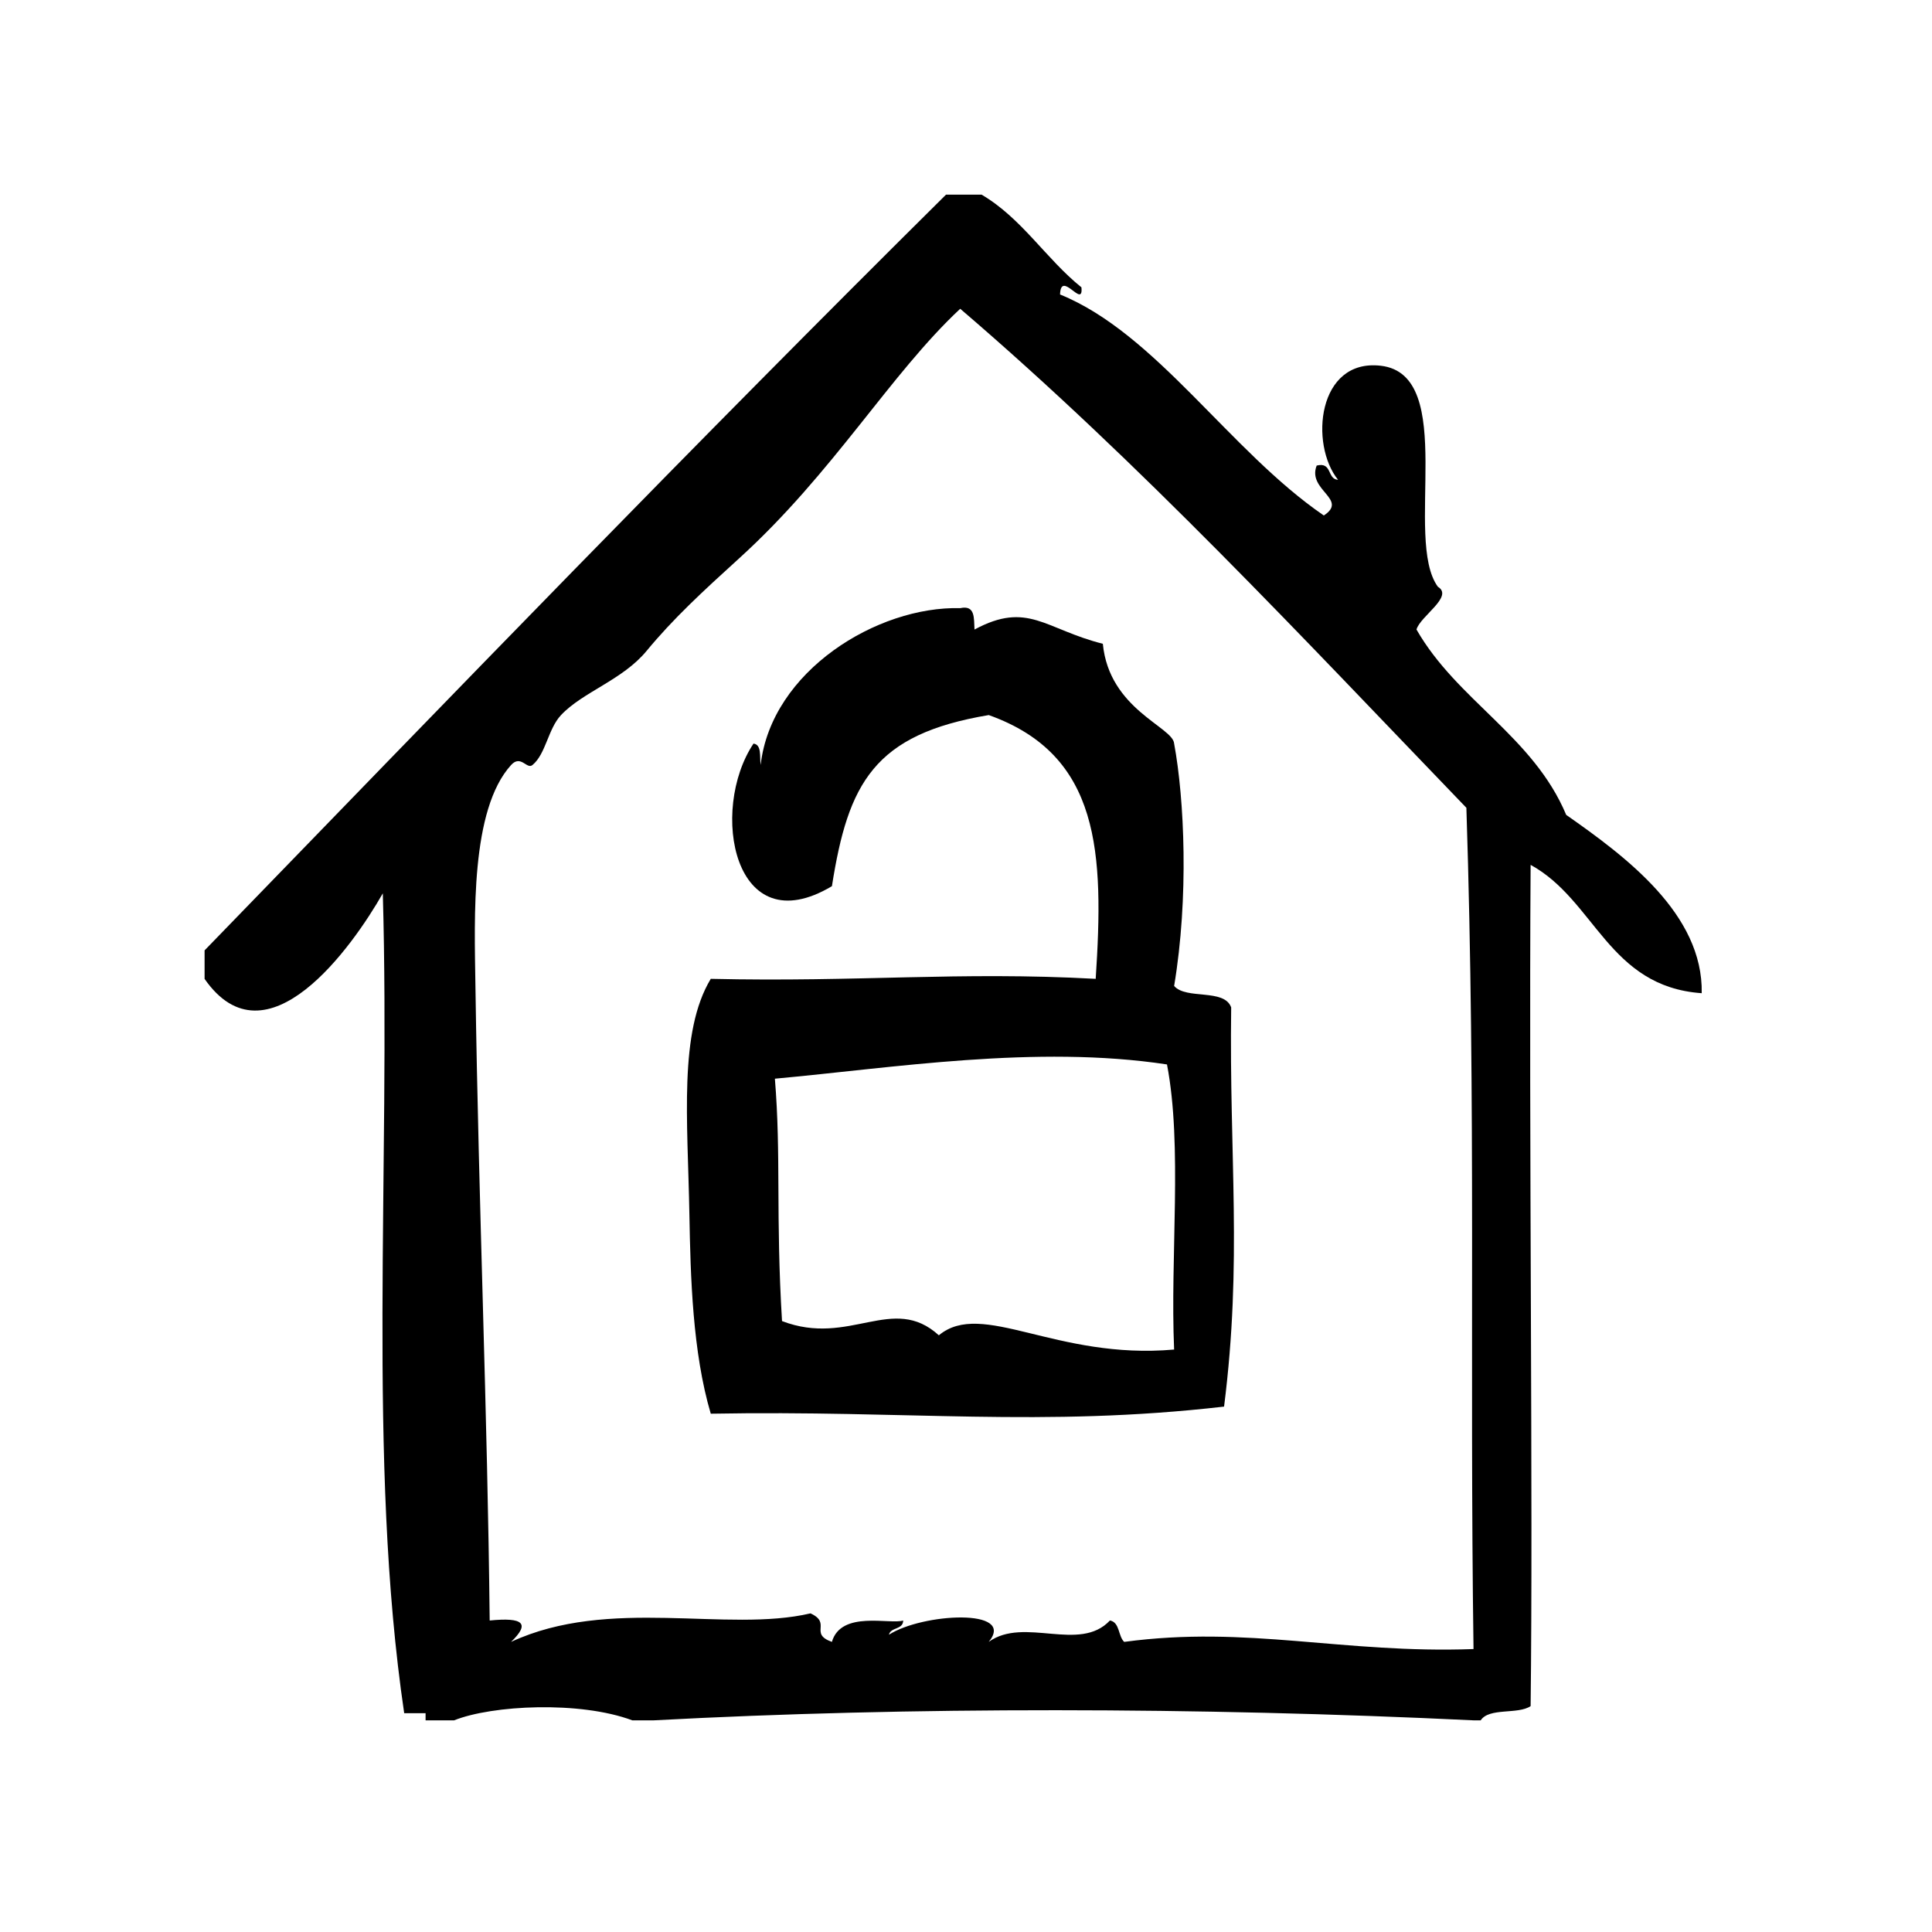 <?xml version="1.0" encoding="UTF-8"?>
<!-- Uploaded to: ICON Repo, www.svgrepo.com, Generator: ICON Repo Mixer Tools -->
<svg fill="#000000" width="800px" height="800px" version="1.1" viewBox="144 144 512 512" xmlns="http://www.w3.org/2000/svg">
 <g fill-rule="evenodd">
  <path d="m559.06 359.95c-8.754-20.836-28.898-30.301-39.676-49.121 1-3.559 9.949-8.746 5.668-11.336-9.172-12.523 5.465-56.16-15.113-58.566-16.824-1.969-18.918 20.859-11.336 30.23-2.977-0.172-1.48-4.816-5.668-3.777-2.574 6.535 8.484 8.902 1.891 13.227-24.914-17.059-44.422-48.23-69.902-58.566 0.203-6.691 6.242 4.016 5.668-1.891-9.422-7.574-15.742-18.262-26.449-24.562h-9.445c-67.219 66.613-129.42 131.1-196.48 200.27v7.559c16.422 23.586 39.211-8.566 47.23-22.672 2.078 73.668-4.203 150.32 5.668 217.27h5.668v1.891h7.559c10.078-4.039 33.312-5.195 47.23 0h5.668c67.945-3.644 144.21-3.512 217.27 0h1.891c2.227-3.441 9.848-1.48 13.227-3.769 0.676-55.34-0.48-149.79 0-222.94 17.105 9.344 20.625 32.273 45.344 34.008 0.398-20.98-20.18-36.238-35.906-47.25zm-117.14 219.16c-1.629-1.52-1.125-5.172-3.777-5.668-8.039 8.605-22.68-1.109-32.117 5.668 7.414-9.004-17.625-7.598-26.449-1.891 0.465-2.055 3.754-1.281 3.777-3.769-3.457 1.133-16.445-2.762-18.895 5.668-6.141-2.203 0.055-4.945-5.668-7.559-22.137 5.211-53.316-4.512-79.352 7.559 5.055-4.863 3.352-6.566-5.668-5.668-0.574-55.152-2.914-109.31-3.777-168.14-0.27-18.285-1.34-46.711 9.445-58.566 2.59-2.852 4.164 1.242 5.668 0 3.559-2.938 4.117-9.555 7.559-13.227 5.754-6.141 16.328-9.312 22.672-17.004 7.086-8.59 14.855-15.742 24.562-24.562 24.977-22.688 39.98-48.766 58.566-66.125 47.832 40.965 90.574 87.016 134.14 132.25 2.582 79.812 0.82 146.17 1.891 222.94-34.703 1.266-59.738-6.328-92.578-1.898z"/>
  <path d="m470.27 410.96c-1.859-5.07-11.895-1.961-15.113-5.668 3.922-23.449 2.723-49.531 0-64.234-0.293-4.434-17.207-9.027-18.895-26.449-15.336-3.863-19.875-11.391-34.008-3.777-0.18-2.969 0.25-6.551-3.777-5.668-21.953-0.582-50.059 16.641-52.898 41.562-0.301-2.227 0.324-5.367-1.891-5.668-11.785 17.617-5.273 53.332 20.781 37.785 4.289-27.332 11.164-40.258 41.562-45.344 29.684 10.598 30.52 36.598 28.34 69.902-36.504-1.992-62.684 0.906-102.01 0-8.527 14.137-6.109 37.297-5.668 62.348 0.301 16.75 0.844 36.59 5.668 52.898 52.16-0.961 87.719 3.668 136.03-1.883 4.879-38.68 1.332-66.09 1.883-105.8zm-15.117 90.684c-31.348 2.793-50.852-13.336-62.348-3.777-12.258-11.141-23.602 3.117-41.562-3.769-1.699-27.977-0.219-43.832-1.891-64.234 31.055-2.824 69.18-9.047 103.91-3.777 4.16 21.645 0.812 50.816 1.891 75.559z"/>
 </g>
</svg>